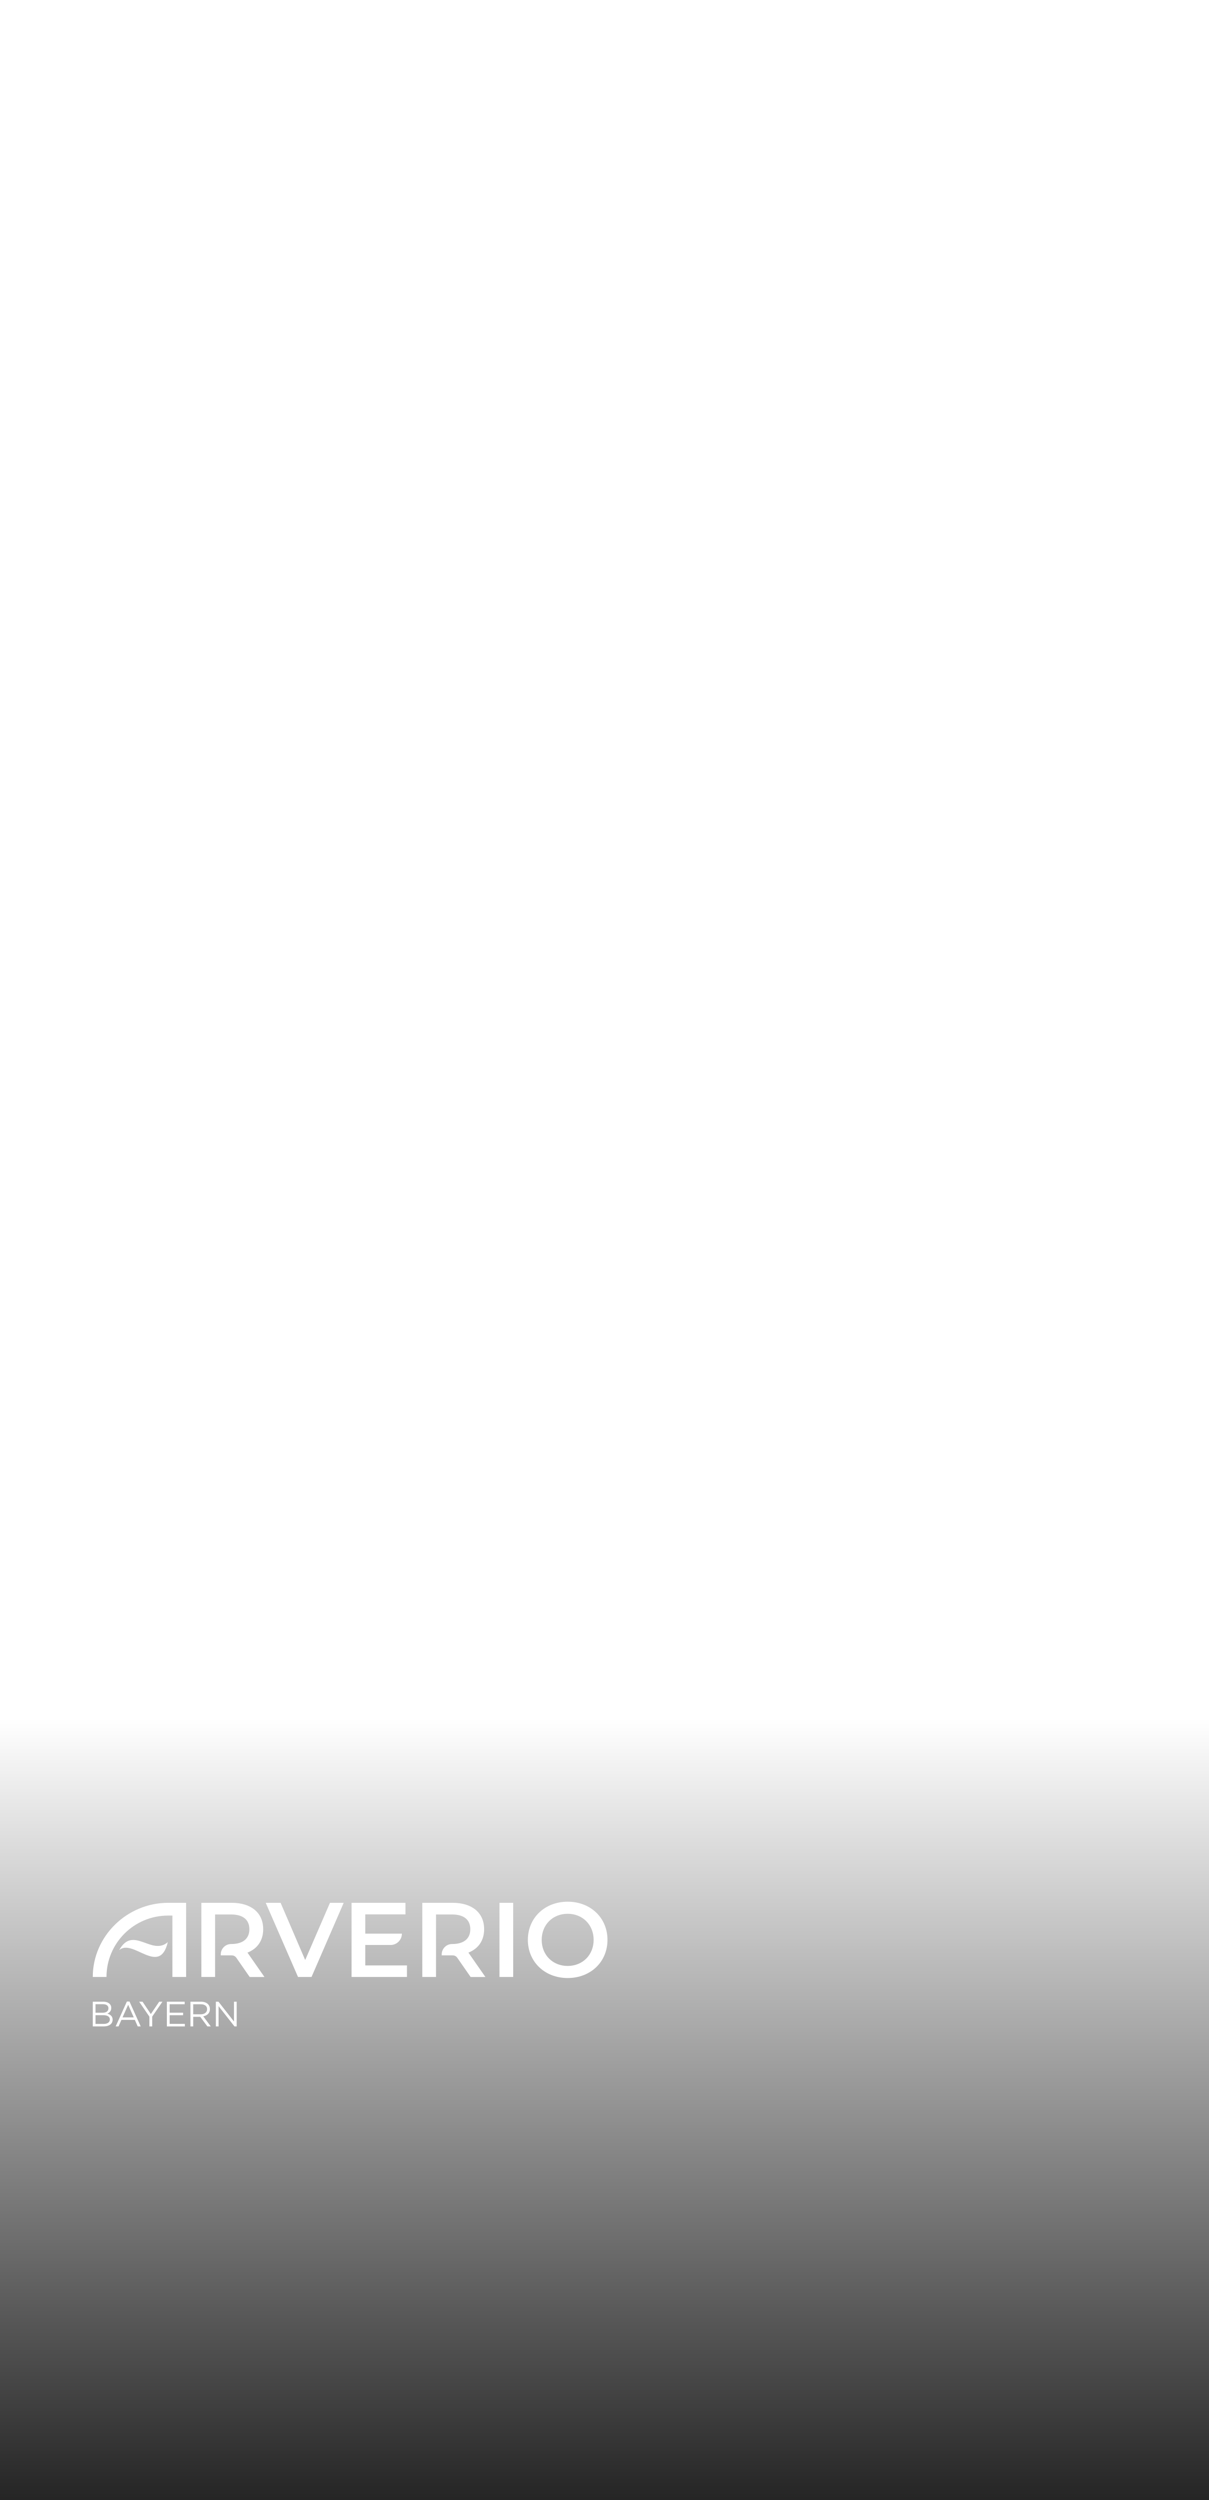 <svg width="497" height="1027" viewBox="0 0 497 1027" fill="none" xmlns="http://www.w3.org/2000/svg">
<g clip-path="url(#clip0_3490_1413)">
<g filter="url(#filter0_d_3490_1413)">
<rect x="-21" y="702" width="535" height="375" fill="url(#paint0_linear_3490_1413)" shape-rendering="crispEdges"/>
</g>
<g clip-path="url(#clip1_3490_1413)">
<path d="M135.648 781.676H141.289L128.061 812.142H122.511L109.236 781.676H115.353L125.46 805.179L135.648 781.676ZM38.137 812.142H43.777C43.777 798.232 55.079 786.916 69.12 786.916H70.868V812.142H76.508V781.676H69.12C52.259 781.676 38.137 795.341 38.137 812.142ZM108.194 792.511C108.194 785.765 103.248 781.676 95.266 781.676H82.777V812.142H88.417V786.466H95.006C99.952 786.466 102.512 788.686 102.512 792.515C102.512 796.343 99.952 798.608 95.006 798.608C92.658 798.608 90.755 800.517 90.755 802.873V803.263H95.279C96.022 803.263 96.72 803.625 97.145 804.237L102.641 812.145H108.713L101.73 802.132C105.852 800.524 108.197 797.129 108.197 792.515L108.194 792.511ZM199.019 792.511C199.019 785.765 194.073 781.676 186.094 781.676H173.602V812.142H179.239V786.466H185.835C190.78 786.466 193.334 788.686 193.334 792.515C193.334 796.343 190.777 798.608 185.835 798.608C183.483 798.608 181.577 800.521 181.577 802.88V803.263H186.108C186.85 803.263 187.542 803.625 187.967 804.234L193.469 812.145H199.542L192.558 802.132C196.677 800.524 199.019 797.129 199.019 792.515V792.511ZM249.725 796.899C249.725 805.954 242.778 812.575 233.359 812.575C223.94 812.575 216.994 805.913 216.994 796.899C216.994 787.884 223.94 781.219 233.359 781.219C242.778 781.219 249.725 787.84 249.725 796.902V796.899ZM244.037 796.899C244.037 790.667 239.482 786.181 233.359 786.181C227.236 786.181 222.681 790.667 222.681 796.899C222.681 803.131 227.236 807.612 233.359 807.612C239.482 807.612 244.037 803.127 244.037 796.899ZM205.321 812.142H210.961V781.676H205.321V812.142ZM150.158 798.997H160.569C163.133 798.997 165.208 796.912 165.208 794.343H150.158V786.422H166.682V781.676H144.518V812.142H167.29V807.399H150.155V798.997H150.158ZM48.983 801.127C54.614 796.12 65.591 812.088 68.982 797.823C62.356 803.632 54.705 790.748 48.983 801.127Z" fill="white"/>
<path d="M38.137 822.297H42.445C43.602 822.297 44.513 822.632 45.09 823.197C45.508 823.634 45.741 824.169 45.741 824.822V824.853C45.741 826.173 44.931 826.853 44.135 827.202C45.336 827.564 46.304 828.261 46.304 829.653V829.683C46.304 831.423 44.843 832.456 42.63 832.456H38.137V822.3V822.297ZM44.584 824.981C44.584 823.979 43.788 823.326 42.344 823.326H39.264V826.823H42.256C43.629 826.823 44.584 826.2 44.584 825.008V824.978V824.981ZM42.458 827.838H39.264V831.423H42.661C44.192 831.423 45.147 830.743 45.147 829.609V829.578C45.147 828.475 44.223 827.838 42.458 827.838Z" fill="white"/>
<path d="M52.161 822.227H53.23L57.842 832.453H56.614L55.43 829.769H49.92L48.719 832.453H47.549L52.161 822.227ZM54.981 828.74L52.684 823.56L50.369 828.74H54.981Z" fill="white"/>
<path d="M61.414 828.434L57.207 822.297H58.594L62.004 827.375L65.445 822.297H66.775L62.568 828.421V832.452H61.411V828.434H61.414Z" fill="white"/>
<path d="M68.598 822.297H75.915V823.343H69.741V826.809H75.264V827.855H69.741V831.41H75.986V832.456H68.598V822.3V822.297Z" fill="white"/>
<path d="M78.287 822.297H82.639C83.883 822.297 84.879 822.673 85.516 823.312C86.009 823.807 86.296 824.518 86.296 825.313V825.343C86.296 827.026 85.138 828.014 83.549 828.302L86.657 832.452H85.253L82.318 828.505H79.427V832.452H78.283V822.297H78.287ZM82.537 827.476C84.055 827.476 85.138 826.694 85.138 825.387V825.357C85.138 824.108 84.184 823.356 82.551 823.356H79.427V827.476H82.534H82.537Z" fill="white"/>
<path d="M88.738 822.297H89.808L96.184 830.435V822.297H97.297V832.452H96.386L89.852 824.125V832.452H88.738V822.297Z" fill="white"/>
</g>
</g>
<defs>
<filter id="filter0_d_3490_1413" x="-25" y="702" width="543" height="383" filterUnits="userSpaceOnUse" color-interpolation-filters="sRGB">
<feFlood flood-opacity="0" result="BackgroundImageFix"/>
<feColorMatrix in="SourceAlpha" type="matrix" values="0 0 0 0 0 0 0 0 0 0 0 0 0 0 0 0 0 0 127 0" result="hardAlpha"/>
<feOffset dy="4"/>
<feGaussianBlur stdDeviation="2"/>
<feComposite in2="hardAlpha" operator="out"/>
<feColorMatrix type="matrix" values="0 0 0 0 0 0 0 0 0 0 0 0 0 0 0 0 0 0 0.25 0"/>
<feBlend mode="normal" in2="BackgroundImageFix" result="effect1_dropShadow_3490_1413"/>
<feBlend mode="normal" in="SourceGraphic" in2="effect1_dropShadow_3490_1413" result="shape"/>
</filter>
<linearGradient id="paint0_linear_3490_1413" x1="246.5" y1="702" x2="246.5" y2="1077" gradientUnits="userSpaceOnUse">
<stop stop-opacity="0"/>
<stop offset="1"/>
</linearGradient>
<clipPath id="clip0_3490_1413">
<rect width="497" height="1027" fill="white"/>
</clipPath>
<clipPath id="clip1_3490_1413">
<rect width="211.864" height="52.131" fill="white" transform="translate(38.137 781)"/>
</clipPath>
</defs>
</svg>

